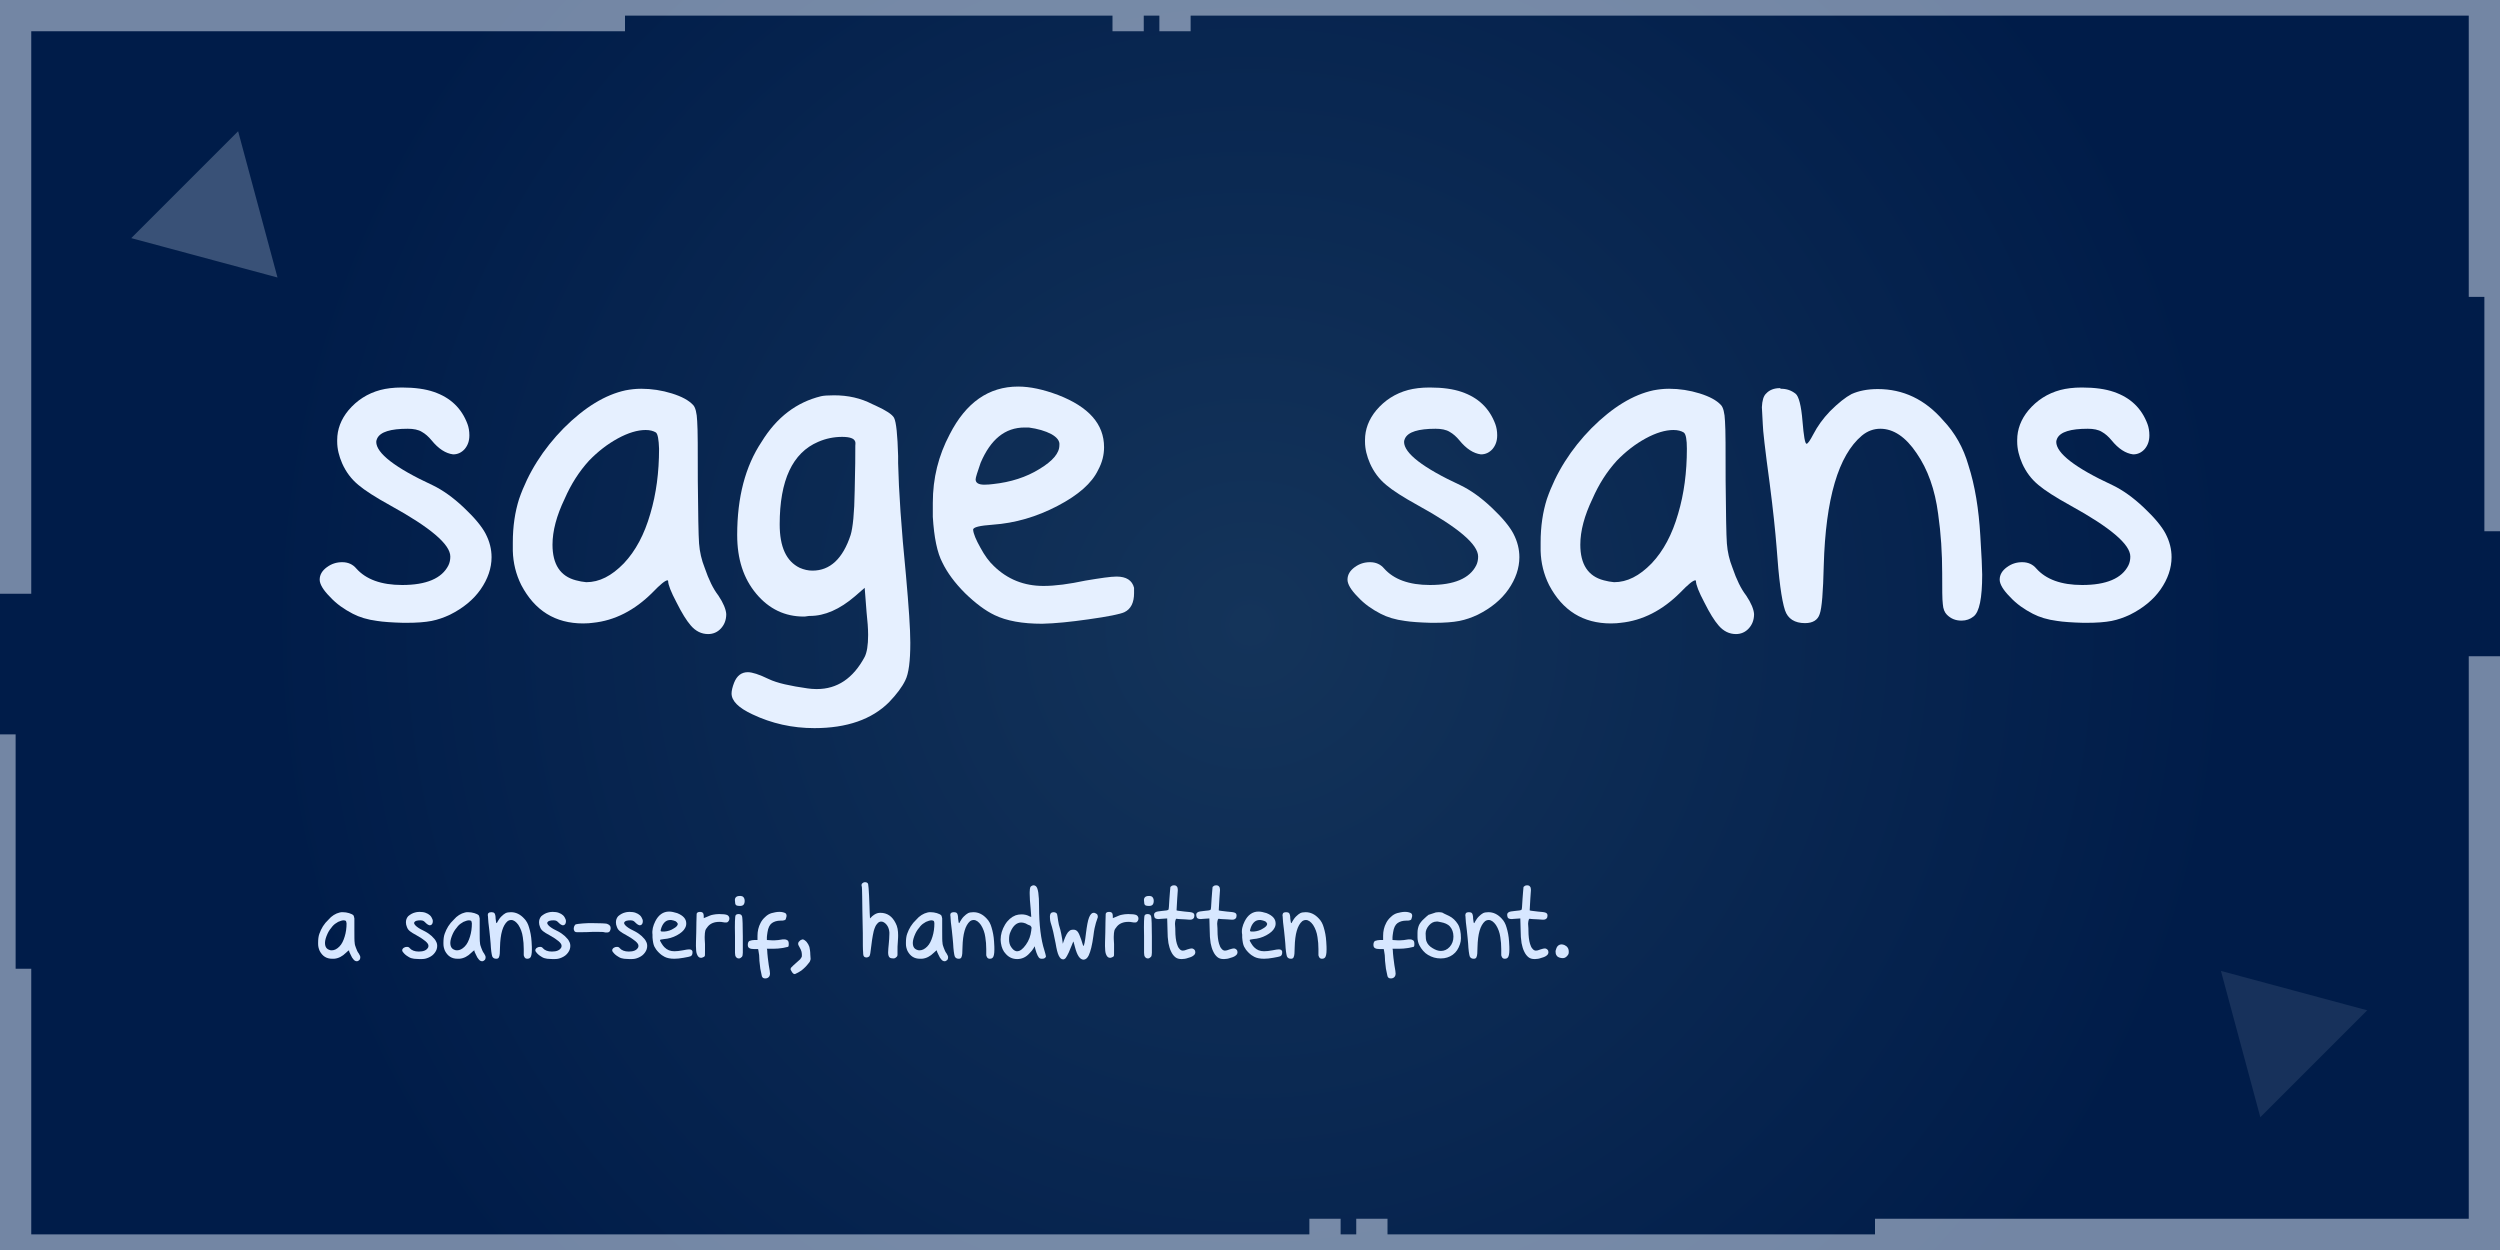 <svg xmlns="http://www.w3.org/2000/svg" id="Layer_1" x="0" y="0" version="1.1" viewBox="0 0 800 400" xml:space="preserve">
  <rect x="0" y="0" width="800" height="400" fill="#808080" stroke="none"/>
  <style>
    .st1{enable-background:new}.st2{fill:#e6f0ff}.st3{fill:#d7e7ff}.st4{opacity:.5;fill:#e6f0ff;enable-background:new}
  </style>
  <radialGradient id="SVGID_1_" cx="400" cy="202" r="316.228" gradientTransform="matrix(1 0 0 -1 0 402)" gradientUnits="userSpaceOnUse">
    <stop offset="0" stop-color="#14345a"/>
    <stop offset="1" stop-color="#001c49"/>
  </radialGradient>
  <path fill="url(#SVGID_1_)" d="M0 0h800v400H0z"/>
  <g class="st1">
    <path d="M121.7 124.8c1.9-.5 4.2-.8 6.9-.8 4.2 0 7.6.5 10.2 1.4 5.3 1.8 8.9 5.2 10.8 10.3.4 1.1.6 2.3.6 3.6 0 1.8-.5 3.2-1.5 4.4-1 1.1-2.2 1.7-3.7 1.7-2.4-.3-4.7-1.8-6.9-4.5-.9-1.1-2-2.1-3.1-2.7-1.1-.7-2.7-1-4.5-1-5.5 0-8.8 1-9.8 3.1-.2.4-.3.8-.3 1.1 0 3.6 6 8.3 18.1 13.9 3.1 1.5 6.4 3.8 9.9 7.1s5.8 6.1 7 8.4c1.3 2.5 1.9 5 1.9 7.5 0 3.5-1.2 7-3.5 10.3-2.3 3.3-5.6 6-9.8 8.1-1.9.9-3.9 1.6-5.9 2-2.1.4-4.7.6-8 .6H129c-3.6-.1-6.4-.3-8.3-.6-3.1-.4-5.7-1.2-7.8-2.3-2.7-1.4-5.2-3.1-7.3-5.4-2.2-2.2-3.3-4.1-3.3-5.5 0-1.6.8-2.9 2.3-4 1.5-1.1 3.1-1.6 4.9-1.6 1.9 0 3.4.7 4.5 2 3.1 3.5 8 5.3 14.7 5.3 7.7 0 12.7-2.1 14.8-6.3.4-.8.6-1.8.6-2.8 0-3.9-6.4-9.3-19.1-16.3-4.9-2.7-8.3-4.9-10.3-6.6-2.3-1.9-4-4.2-5.2-6.9-1-2.3-1.6-4.6-1.6-7v-.5c0-3.4 1.2-6.6 3.6-9.5 2.7-3.2 6.1-5.4 10.2-6.5z" class="st2"/>
  </g>
  <g class="st1">
    <path d="M200.2 124.9c1.6-.3 3.2-.5 5-.5 3.3 0 6.6.5 9.8 1.5 3.2 1 5.4 2.2 6.8 3.7.7.7 1.2 2.5 1.3 5.2.2 2.8.2 9.1.2 19.1.1 10.6.2 17.3.4 20 .2 2.7.8 5.3 1.8 7.8 1.3 3.8 2.7 6.7 4.4 8.9 1.6 2.4 2.4 4.4 2.5 5.9 0 1.9-.6 3.4-1.7 4.6-1.1 1.2-2.5 1.8-4.1 1.8-2.1 0-4-.9-5.6-2.8-1.3-1.5-2.8-3.9-4.5-7.3-1.8-3.4-2.7-5.7-2.7-6.9 0-.1-.1-.2-.2-.2-.7 0-2.3 1.3-4.8 3.9-5.7 5.7-12.1 9-19.1 9.7-.7.1-1.8.2-3.1.2-8.9 0-15.5-4.1-19.8-12.3-1.7-3.4-2.6-7.1-2.7-10.9v-2.7c0-5.2.7-9.8 2-13.9 2.9-8.4 7.7-16 14.3-22.7 6.7-6.7 13.3-10.7 19.8-12.1zm9.7 13.5c-.8-.5-1.9-.8-3.3-.8-2.6 0-5.6.9-8.9 2.7-3.3 1.8-6.4 4.2-9.2 7.1-3.2 3.5-5.8 7.6-7.8 12.2-2.6 5.4-3.9 10.3-3.9 14.7 0 6.3 2.5 10.1 7.5 11.4 1.1.3 2.2.5 3.3.6 4.2 0 8.1-2 12-6 3.8-4 6.6-9.3 8.5-15.9 1.9-6.4 2.8-13.3 2.8-20.8-.1-2.9-.4-4.7-1-5.2z" class="st2"/>
  </g>
  <g class="st1">
    <path d="M262.7 126.8c.8-.2 2.2-.3 4.2-.3 4.5 0 8.5.9 12.2 2.8.2.1.6.3 1.1.5 3.3 1.5 5.3 2.8 5.9 3.9.7 1.4 1.1 5.4 1.3 12.2v2.3c.2 8.8 1 20.7 2.5 35.8.9 10.1 1.4 17.3 1.4 21.7 0 5.8-.5 9.8-1.6 12-1 2.1-2.8 4.5-5.2 7-5.5 5.5-13.5 8.3-23.9 8.3-7.1 0-13.7-1.5-19.8-4.4-4.5-2.1-6.7-4.3-6.7-6.7 0-.9.3-2.1.8-3.4.9-2.3 2.4-3.4 4.4-3.4 1.4 0 3.6.7 6.7 2.2 2.7 1.3 6.9 2.2 12.5 3 .8.1 1.7.2 2.7.2h.2c6.5 0 11.6-3.4 15.3-10.3.7-1.4 1.1-3.7 1.1-7 0-2.1-.2-4.5-.5-7.3l-.6-7.8-3.1 2.7c-4.9 4.2-9.7 6.3-14.4 6.3-.2 0-.5 0-1 .1s-.8.1-1 .1c-6 0-11.1-2.4-15.2-7.3s-6.1-11.1-6.1-18.8c0-12.1 2.6-22 7.8-29.8 4.9-8 11.3-12.7 19-14.6zm10.9 14.4c-.3-.9-1.7-1.4-4.1-1.4-2.6 0-5.2.5-7.7 1.6-8.2 3.5-12.3 12.3-12.3 26.4 0 7.2 2.1 11.8 6.4 13.9 1.4.6 2.7.9 4.1.9 5.6 0 9.7-3.8 12.2-11.4.7-2.3 1.2-7 1.3-14.1.2-7.1.2-12 .2-14.5.1-.9 0-1.3-.1-1.4z" class="st2"/>
  </g>
  <g class="st1">
    <path d="M303.9 139c5.2-10.2 12.5-15.3 21.9-15.3 3.8 0 8 .9 12.8 2.7 9.8 3.8 14.7 9.3 14.7 16.7 0 2.5-.6 4.9-1.9 7.3-2 4.2-6.3 8-13 11.5s-13.6 5.5-20.7 6c-4.2.3-6.3.8-6.3 1.6.1 1.3.9 3.2 2.3 5.7 1.4 2.6 2.8 4.5 4.3 5.9 4.4 4.3 9.7 6.4 15.9 6.4 3.8 0 8.2-.6 13.4-1.7 4.8-.8 8.1-1.3 10-1.3 3.1 0 5 1.2 5.6 3.6v1.7c0 3-1 5.1-3.1 6.1-1.3.6-5.1 1.4-11.6 2.3-5.6.8-10.5 1.3-14.7 1.4-6.3 0-11.4-.9-15.3-2.8-2.9-1.4-6-3.7-9.4-7-3.3-3.3-5.7-6.6-7.2-9.7-1.7-3.2-2.7-8.1-3.1-14.7v-2.3-2.2c0-7.9 1.8-15.1 5.4-21.9zm32.5-.1c-1.9-1-4.3-1.7-7.2-2.1h-1.3c-6.3 0-10.9 3.8-14.1 11.3-1 2.9-1.6 4.7-1.6 5.3 0 1.1.9 1.7 2.8 1.7 1 0 2-.1 2.8-.2 5.6-.6 10.6-2.2 14.8-4.8 4.3-2.6 6.4-5.1 6.4-7.6.2-1.4-.8-2.6-2.6-3.6z" class="st2"/>
  </g>
  <g class="st1">
    <path d="M450.6 124.8c1.9-.5 4.2-.8 6.9-.8 4.2 0 7.6.5 10.2 1.4 5.3 1.8 8.9 5.2 10.8 10.3.4 1.1.6 2.3.6 3.6 0 1.8-.5 3.2-1.5 4.4-1 1.1-2.2 1.7-3.7 1.7-2.4-.3-4.7-1.8-6.9-4.5-.9-1.1-2-2.1-3.1-2.7-1.1-.7-2.7-1-4.5-1-5.5 0-8.8 1-9.8 3.1-.2.4-.3.8-.3 1.1 0 3.6 6 8.3 18.1 13.9 3.1 1.5 6.4 3.8 9.9 7.1s5.8 6.1 7 8.4c1.3 2.5 1.9 5 1.9 7.5 0 3.5-1.2 7-3.5 10.3-2.3 3.3-5.6 6-9.8 8.1-1.9.9-3.9 1.6-5.9 2-2.1.4-4.7.6-8 .6h-1.1c-3.6-.1-6.4-.3-8.3-.6-3.1-.4-5.7-1.2-7.8-2.3-2.7-1.4-5.2-3.1-7.3-5.4-2.2-2.2-3.3-4.1-3.3-5.5 0-1.6.8-2.9 2.3-4 1.5-1.1 3.1-1.6 4.9-1.6 1.9 0 3.4.7 4.5 2 3.1 3.5 8 5.3 14.7 5.3 7.7 0 12.7-2.1 14.8-6.3.4-.8.6-1.8.6-2.8 0-3.9-6.4-9.3-19.1-16.3-4.9-2.7-8.3-4.9-10.3-6.6-2.3-1.9-4-4.2-5.2-6.9-1-2.3-1.6-4.6-1.6-7v-.5c0-3.4 1.2-6.6 3.6-9.5 2.7-3.2 6.1-5.4 10.2-6.5z" class="st2"/>
  </g>
  <g class="st1">
    <path d="M529.1 124.9c1.6-.3 3.2-.5 5-.5 3.3 0 6.6.5 9.8 1.5 3.2 1 5.4 2.2 6.8 3.7.7.7 1.2 2.5 1.3 5.2.2 2.8.2 9.1.2 19.1.1 10.6.2 17.3.4 20 .2 2.7.8 5.3 1.8 7.8 1.3 3.8 2.7 6.7 4.4 8.9 1.6 2.4 2.4 4.4 2.5 5.9 0 1.9-.6 3.4-1.7 4.6-1.1 1.2-2.5 1.8-4.1 1.8-2.1 0-4-.9-5.6-2.8-1.3-1.5-2.8-3.9-4.5-7.3-1.8-3.4-2.7-5.7-2.7-6.9 0-.1-.1-.2-.2-.2-.7 0-2.3 1.3-4.8 3.9-5.7 5.7-12.1 9-19.1 9.7-.7.1-1.8.2-3.1.2-8.9 0-15.5-4.1-19.8-12.3-1.7-3.4-2.6-7.1-2.7-10.9v-2.7c0-5.2.7-9.8 2-13.9 2.9-8.4 7.7-16 14.3-22.7 6.7-6.7 13.3-10.7 19.8-12.1zm9.7 13.5c-.8-.5-1.9-.8-3.3-.8-2.6 0-5.6.9-8.9 2.7-3.3 1.8-6.4 4.2-9.2 7.1-3.2 3.5-5.8 7.6-7.8 12.2-2.6 5.4-3.9 10.3-3.9 14.7 0 6.3 2.5 10.1 7.5 11.4 1.1.3 2.2.5 3.3.6 4.2 0 8.1-2 12-6 3.8-4 6.6-9.3 8.5-15.9 1.9-6.4 2.8-13.3 2.8-20.8 0-2.9-.3-4.7-1-5.2z" class="st2"/>
  </g>
  <g class="st1">
    <path d="M565.2 125.9c1-1.1 2.5-1.7 4.4-1.7.1.1.2.2.3.2 1.8 0 3.3.5 4.7 1.6 1 .8 1.8 3.8 2.2 8.8.4 4.8.8 7.2 1.3 7.2.4 0 1.1-1 2.2-3.1 1.3-2.5 3-4.9 5.3-7.3 2.7-2.7 5-4.5 6.9-5.5 2.2-1 5-1.6 8.4-1.6 8.1 0 15.1 3.3 20.9 10 3.8 4 6.5 8.8 8.1 14.4 2.1 6.5 3.3 14 3.8 22.5.4 6.5.6 10.6.6 12.5 0 7.5-.9 12-2.8 13.4-1 .8-2.3 1.3-3.8 1.3-1.9 0-3.4-.6-4.7-1.9-.7-.7-1.2-1.8-1.3-3.4-.2-1.5-.2-4.8-.2-9.8 0-6.5-.4-12.8-1.3-19.1-1-7.7-3.3-14.2-6.9-19.4-3.5-5.2-7.4-7.8-11.6-7.8-2.1 0-4.1.7-5.9 2.2-7.5 6.3-11.6 20.1-12.2 41.6-.2 8.4-.6 13.6-1.3 15.5-.6 1.9-2.2 2.9-4.7 2.9-3.3 0-5.5-1.4-6.4-4.1-1.1-3.3-2-10.1-2.7-20.3-.4-5-1.1-11.8-2.2-20.3-1.5-11-2.2-17.3-2.2-18.8-.2-3.3-.3-5.2-.3-5.6.1-2.1.5-3.6 1.4-4.4z" class="st2"/>
  </g>
  <g class="st1">
    <path d="M659.3 124.8c1.9-.5 4.2-.8 6.9-.8 4.2 0 7.6.5 10.2 1.4 5.3 1.8 8.9 5.2 10.8 10.3.4 1.1.6 2.3.6 3.6 0 1.8-.5 3.2-1.5 4.4-1 1.1-2.2 1.7-3.7 1.7-2.4-.3-4.7-1.8-6.9-4.5-.9-1.1-2-2.1-3.1-2.7-1.1-.7-2.7-1-4.5-1-5.5 0-8.8 1-9.8 3.1-.2.4-.3.8-.3 1.1 0 3.6 6 8.3 18.1 13.9 3.1 1.5 6.4 3.8 9.9 7.1s5.8 6.1 7 8.4c1.3 2.5 1.9 5 1.9 7.5 0 3.5-1.2 7-3.5 10.3-2.3 3.3-5.6 6-9.8 8.1-1.9.9-3.9 1.6-5.9 2-2.1.4-4.7.6-8 .6h-1.1c-3.6-.1-6.4-.3-8.3-.6-3.1-.4-5.7-1.2-7.8-2.3-2.7-1.4-5.2-3.1-7.3-5.4-2.2-2.2-3.3-4.1-3.3-5.5 0-1.6.8-2.9 2.3-4 1.5-1.1 3.1-1.6 4.9-1.6 1.9 0 3.4.7 4.5 2 3.1 3.5 8 5.3 14.7 5.3 7.7 0 12.7-2.1 14.8-6.3.4-.8.6-1.8.6-2.8 0-3.9-6.4-9.3-19.1-16.3-4.9-2.7-8.3-4.9-10.3-6.6-2.3-1.9-4-4.2-5.2-6.9-1-2.3-1.6-4.6-1.6-7v-.5c0-3.4 1.2-6.6 3.6-9.5 2.7-3.2 6.1-5.4 10.2-6.5z" class="st2"/>
  </g>
  <g class="st1">
    <path d="M108.7 292c.3-.1.6-.1 1-.1.7 0 1.3.1 2 .3.6.2 1.1.4 1.4.7.1.1.2.5.3 1v3.8c0 2.1 0 3.5.1 4 0 .5.2 1.1.4 1.6.3.8.5 1.3.9 1.8.3.5.5.9.5 1.2 0 .4-.1.7-.3.9-.2.2-.5.4-.8.4-.4 0-.8-.2-1.1-.6-.3-.3-.6-.8-.9-1.5-.4-.7-.5-1.1-.5-1.4-.1 0-.5.3-1 .8-1.1 1.1-2.4 1.8-3.8 1.9h-.6c-1.8 0-3.1-.8-4-2.5-.3-.7-.5-1.4-.5-2.2v-.5c0-1 .1-2 .4-2.8.6-1.7 1.5-3.2 2.9-4.5 1-1.2 2.3-2 3.6-2.3zm2 2.7c-.2-.1-.4-.2-.7-.2-.5 0-1.1.2-1.8.5-.7.4-1.3.8-1.8 1.4-.6.7-1.2 1.5-1.6 2.4-.5 1.1-.8 2.1-.8 2.9 0 1.3.5 2 1.5 2.3.2.1.4.1.7.1.8 0 1.6-.4 2.4-1.2.8-.8 1.3-1.9 1.7-3.2.4-1.3.6-2.7.6-4.2-.1-.4-.1-.7-.2-.8z" class="st3"/>
  </g>
  <g class="st1">
    <path d="M132.8 292c.4-.1.8-.2 1.4-.2.8 0 1.5.1 2 .3 1.1.4 1.8 1 2.2 2.1.1.2.1.5.1.7 0 .4-.1.6-.3.9-.2.2-.4.3-.7.3-.5-.1-.9-.4-1.4-.9-.2-.2-.4-.4-.6-.5-.2-.1-.5-.2-.9-.2-1.1 0-1.8.2-2 .6 0 .1-.1.2-.1.2 0 .7 1.2 1.7 3.6 2.8.6.3 1.3.8 2 1.4.7.7 1.2 1.2 1.4 1.7.3.5.4 1 .4 1.5 0 .7-.2 1.4-.7 2.1-.5.7-1.1 1.2-2 1.6-.4.2-.8.3-1.2.4-.4.1-.9.1-1.6.1h-.2c-.7 0-1.3-.1-1.7-.1-.6-.1-1.1-.2-1.6-.5s-1-.6-1.5-1.1c-.4-.4-.7-.8-.7-1.1 0-.3.2-.6.5-.8.3-.2.6-.3 1-.3s.7.1.9.4c.6.7 1.6 1.1 2.9 1.1 1.5 0 2.5-.4 3-1.3.1-.2.1-.4.1-.6 0-.8-1.3-1.9-3.8-3.3-1-.5-1.7-1-2.1-1.3-.5-.4-.8-.8-1-1.4-.2-.5-.3-.9-.3-1.4v-.1c0-.7.2-1.3.7-1.9.7-.6 1.4-1 2.2-1.2z" class="st3"/>
  </g>
  <g class="st1">
    <path d="M148.8 292c.3-.1.6-.1 1-.1.7 0 1.3.1 2 .3.6.2 1.1.4 1.4.7.1.1.2.5.3 1v3.8c0 2.1 0 3.5.1 4 0 .5.2 1.1.4 1.6.3.8.5 1.3.9 1.8.3.5.5.9.5 1.2 0 .4-.1.7-.3.9-.2.2-.5.4-.8.4-.4 0-.8-.2-1.1-.6-.3-.3-.6-.8-.9-1.5-.4-.7-.5-1.1-.5-1.4-.1 0-.5.3-1 .8-1.1 1.1-2.4 1.8-3.8 1.9h-.6c-1.8 0-3.1-.8-4-2.5-.3-.7-.5-1.4-.5-2.2v-.5c0-1 .1-2 .4-2.8.6-1.7 1.5-3.2 2.9-4.5 1-1.2 2.3-2 3.6-2.3zm2 2.7c-.2-.1-.4-.2-.7-.2-.5 0-1.1.2-1.8.5-.7.4-1.3.8-1.8 1.4-.6.7-1.2 1.5-1.6 2.4-.5 1.1-.8 2.1-.8 2.9 0 1.3.5 2 1.5 2.3.2.1.4.1.7.1.8 0 1.6-.4 2.4-1.2.8-.8 1.3-1.9 1.7-3.2.4-1.3.6-2.7.6-4.2-.1-.4-.1-.7-.2-.8z" class="st3"/>
  </g>
  <g class="st1">
    <path d="M156.3 292.2c.2-.2.5-.3.9-.3h.1c.4 0 .7.1.9.3.2.2.4.8.4 1.8.1 1 .2 1.4.3 1.4.1 0 .2-.2.4-.6.3-.5.6-1 1.1-1.5.5-.5 1-.9 1.4-1.1.4-.2 1-.3 1.7-.3 1.6 0 3 .7 4.2 2 .8.8 1.3 1.8 1.6 2.9.4 1.3.7 2.8.8 4.5.1 1.3.1 2.1.1 2.5 0 1.5-.2 2.4-.6 2.7-.2.2-.5.3-.8.3-.4 0-.7-.1-.9-.4-.1-.1-.2-.4-.3-.7v-2c0-1.3-.1-2.6-.3-3.8-.2-1.5-.7-2.8-1.4-3.9-.7-1-1.5-1.6-2.3-1.6-.4 0-.8.1-1.2.4-1.5 1.3-2.3 4-2.4 8.3 0 1.7-.1 2.7-.3 3.1-.1.4-.4.6-.9.6-.7 0-1.1-.3-1.3-.8-.2-.7-.4-2-.5-4.1-.1-1-.2-2.4-.4-4.1-.3-2.2-.4-3.5-.4-3.8 0-.7-.1-1-.1-1.1 0-.3 0-.5.2-.7z" class="st3"/>
  </g>
  <g class="st1">
    <path d="M175.4 292c.4-.1.8-.2 1.4-.2.8 0 1.5.1 2 .3 1.1.4 1.8 1 2.2 2.1.1.2.1.5.1.7 0 .4-.1.6-.3.9-.2.2-.4.3-.7.3-.5-.1-.9-.4-1.4-.9-.2-.2-.4-.4-.6-.5-.2-.1-.5-.2-.9-.2-1.1 0-1.8.2-2 .6 0 .1-.1.2-.1.2 0 .7 1.2 1.7 3.6 2.8.6.3 1.3.8 2 1.4.7.7 1.2 1.2 1.4 1.7.3.5.4 1 .4 1.5 0 .7-.2 1.4-.7 2.1-.5.7-1.1 1.2-2 1.6-.4.2-.8.3-1.2.4-.4.1-.9.1-1.6.1h-.2c-.7 0-1.3-.1-1.7-.1-.6-.1-1.1-.2-1.6-.5s-1-.6-1.5-1.1c-.4-.4-.7-.8-.7-1.1 0-.3.2-.6.5-.8.3-.2.6-.3 1-.3s.7.1.9.4c.6.7 1.6 1.1 2.9 1.1 1.5 0 2.5-.4 3-1.3.1-.2.1-.4.1-.6 0-.8-1.3-1.9-3.8-3.3-1-.5-1.7-1-2.1-1.3-.5-.4-.8-.8-1-1.4-.2-.5-.3-.9-.3-1.4v-.1c0-.7.2-1.3.7-1.9.7-.6 1.4-1 2.2-1.2z" class="st3"/>
  </g>
  <g class="st1">
    <path d="M183.7 297.7c-.1-.2-.1-.4-.1-.6 0-.3.1-.6.2-.8.1-.2.3-.4.4-.5.3-.1 1.1-.2 2.3-.3 1.1-.1 2.1-.1 3-.1 2.7 0 4.2.1 4.7.2.8.3 1.2.7 1.2 1.3 0 .3 0 .5-.1.7-.1.5-.5.8-1 .8s-.8 0-1-.1c-.3-.1-1.1-.1-2.5-.1h-1.2c-1.4.1-2.7.1-4 .1h-.7c-.5 0-.7 0-.8-.1-.2-.1-.3-.2-.4-.5z" class="st3"/>
  </g>
  <g class="st1">
    <path d="M200 292c.4-.1.8-.2 1.4-.2.8 0 1.5.1 2 .3 1.1.4 1.8 1 2.2 2.1.1.2.1.5.1.7 0 .4-.1.6-.3.9-.2.2-.4.3-.7.3-.5-.1-.9-.4-1.4-.9-.2-.2-.4-.4-.6-.5-.2-.1-.5-.2-.9-.2-1.1 0-1.8.2-2 .6 0 .1-.1.2-.1.2 0 .7 1.2 1.7 3.6 2.8.6.3 1.3.8 2 1.4.7.7 1.2 1.2 1.4 1.7.3.5.4 1 .4 1.5 0 .7-.2 1.4-.7 2.1-.5.7-1.1 1.2-2 1.6-.4.2-.8.3-1.2.4-.4.1-.9.1-1.6.1h-.2c-.7 0-1.3-.1-1.7-.1-.6-.1-1.1-.2-1.6-.5s-1-.6-1.5-1.1c-.4-.4-.7-.8-.7-1.1 0-.3.2-.6.5-.8.3-.2.6-.3 1-.3s.7.1.9.4c.6.7 1.6 1.1 2.9 1.1 1.5 0 2.5-.4 3-1.3.1-.2.1-.4.1-.6 0-.8-1.3-1.9-3.8-3.3-1-.5-1.7-1-2.1-1.3-.5-.4-.8-.8-1-1.4-.2-.5-.3-.9-.3-1.4v-.1c0-.7.2-1.3.7-1.9.7-.6 1.4-1 2.2-1.2z" class="st3"/>
  </g>
  <g class="st1">
    <path d="M209.7 294.8c1-2 2.5-3.1 4.4-3.1.8 0 1.6.2 2.6.5 2 .8 2.9 1.9 2.9 3.3 0 .5-.1 1-.4 1.5-.4.8-1.3 1.6-2.6 2.3-1.3.7-2.7 1.1-4.1 1.2-.8.1-1.3.2-1.3.3 0 .3.2.6.5 1.1.3.5.6.9.9 1.2.9.9 1.9 1.3 3.2 1.3.8 0 1.6-.1 2.7-.3 1-.2 1.6-.3 2-.3.6 0 1 .2 1.1.7v.3c0 .6-.2 1-.6 1.2-.3.1-1 .3-2.3.5-1.1.2-2.1.3-2.9.3-1.3 0-2.3-.2-3.1-.6-.6-.3-1.2-.7-1.9-1.4s-1.1-1.3-1.4-1.9c-.3-.6-.5-1.6-.6-2.9v-.5-.4c-.2-1.5.2-2.9.9-4.3zm6.5 0c-.4-.2-.9-.3-1.4-.4h-.3c-1.3 0-2.2.8-2.8 2.3-.2.6-.3.9-.3 1.1 0 .2.2.3.6.3h.6c1.1-.1 2.1-.4 3-1 .9-.5 1.3-1 1.3-1.5-.2-.4-.4-.6-.7-.8z" class="st3"/>
  </g>
  <g class="st1">
    <path d="M223.1 292.1c.2-.2.5-.3.9-.3s.7.1.9.3c.2.2.3.6.3 1v.7l1-.4c.7-.3 1.3-.6 2-.7.5-.1 1.1-.2 1.9-.2 1.3 0 2.1.1 2.6.3.4.2.7.6.7 1.1 0 .5-.2.9-.6 1.2-.2.1-.4.1-.6.1-.1 0-.4 0-.9-.1-.3-.1-.7-.1-1.2-.1-1.5 0-2.8.5-3.6 1.5-.4.5-.7.9-.8 1.3-.1.4-.2 1.1-.2 2 0 .3 0 1 .1 2.3v2.1c0 1.1 0 1.7-.1 1.8-.2.2-.4.3-.7.4-.2.1-.4.1-.5.1-.6 0-1-.4-1.3-1.2-.2-.5-.3-1.4-.3-2.6 0-.2 0-1.6.1-4.3 0-2.7.1-4.4.1-5.1 0-.6 0-1.1.2-1.2z" class="st3"/>
  </g>
  <g class="st1">
    <path d="M235.5 287.1c.3-.3.7-.4 1.4-.4.3 0 .6.1.8.2.4.3.6.8.6 1.4s-.2 1.2-.6 1.4c-.2.1-.4.2-.8.2-.8 0-1.2-.1-1.4-.3-.2-.2-.3-.6-.3-1.2-.1-.6 0-1 .3-1.3zm-.1 5.8c.2-.3.5-.4 1-.4.6 0 1 .3 1.1.9.1.6.2 2.7.2 6.2v5.3c0 .6-.1 1.1-.3 1.3-.3.3-.6.5-.9.5h-.1c-.4 0-.7-.2-.9-.5-.2-.2-.3-.7-.3-1.3v-5.4c-.1-4.1 0-6.3.2-6.6z" class="st3"/>
  </g>
  <g class="st1">
    <path d="M243.3 310l-.3-2.6v-.3c0-1-.1-1.9-.3-2.9-.1-.4-.1-.5-.1-.5H241.4h-.1c-.7 0-1.2-.1-1.5-.3-.4-.2-.5-.6-.5-1.1 0-.6.2-1 .5-1.2.6-.2 1.1-.3 1.6-.3h1v-1.4c0-1.4.3-2.8 1-4.1.3-.6.8-1.3 1.5-1.9.6-.6 1.3-1 2-1.2.8-.2 1.6-.4 2.4-.4h.2c.8 0 1.4.2 1.8.4.3.2.4.5.4.9 0 .2-.1.5-.2.8 0 .3-.2.5-.6.6-.2.1-.6.1-1.1.1-1.2 0-2.1.3-2.8.8-.7.5-1.2 1.5-1.4 2.9-.1.7-.2 1.3-.2 1.6v.9l1.6.1h.9c.6 0 1.5-.1 2.6-.3h.6c.3 0 .6.1.9.3.3.2.4.6.4 1.2s-.1.9-.3.9c-1.2.3-1.9.4-2 .4-.7.1-1.5.2-2.6.2h-2.1l.1.4c0 .7.1 1.5.2 2.5.1.8.2 1.6.3 2.3.3 1.5.4 2.5.4 2.8 0 .3-.1.6-.2.8-.3.5-.8.7-1.3.7-.6 0-.9-.2-1.1-.7l-.5-2.4z" class="st3"/>
  </g>
  <g class="st1">
    <path d="M255.8 301.2c.3-.4.7-.5 1-.6.4 0 .8.3 1.3.8.4.5.7 1 .9 1.6.1.5.3 1.4.3 2.5l.1 1.4-.1.4-.2.5-.4.5c-.6.8-1.4 1.6-2.3 2.3-.6.4-1.3.8-2 1.1h-.1c-.3 0-.6-.2-.9-.7-.2-.3-.3-.5-.4-.7v-.3l.1-.3.8-.8c.3-.3 1-.9 1.9-1.7.2-.1.4-.4.5-.6.1-.2.2-.3.2-.3.1-.1.1-.3.1-.7 0-.1 0-.5-.1-1-.1-.4-.3-.9-.6-1.4-.3-.5-.5-.9-.5-1.2 0-.2.1-.6.4-.8z" class="st3"/>
  </g>
  <g class="st1">
    <path d="M275.9 282.7c.2-.2.5-.4.9-.4.5 0 .9.2 1 .6.1.4.2 1.7.3 3.7.1 2.8.2 4.6.2 5.5l.1 1.8.7-.7c.8-.7 1.6-1.1 2.5-1.1h.1c2.2 0 3.8 1.1 4.9 3.3.6 1.1.8 2.4.8 3.9 0 .2 0 .9-.1 2.2-.1.9-.1 1.8-.1 2.6v1.4c0 .3-.1.6-.4.8-.3.3-.6.4-.9.4-.6 0-1-.1-1.2-.3-.3-.2-.5-.8-.5-1.6s.1-1.6.2-2.7.2-2.2.2-3.2v-.6c-.1-1-.4-1.8-.9-2.4-.5-.6-1.1-1-1.7-1-.5 0-.9.2-1.3.7-.5.5-.8 1.3-1.1 2.3-.4 1.7-.7 3.8-1 6.4-.1 1-.3 1.7-.5 1.8-.3.2-.6.3-.8.3-.3 0-.6-.1-.8-.3-.2-.2-.3-.6-.3-1.4-.1-.8-.1-2.8-.1-6.1-.1-5.4-.2-9.2-.2-11.6 0-2-.1-3-.1-3.2-.2-.4-.1-1 .1-1.1z" class="st3"/>
  </g>
  <g class="st1">
    <path d="M296.8 292c.3-.1.6-.1 1-.1.7 0 1.3.1 2 .3.6.2 1.1.4 1.4.7.1.1.2.5.3 1v3.8c0 2.1 0 3.5.1 4 0 .5.2 1.1.4 1.6.3.8.5 1.3.9 1.8.3.5.5.9.5 1.2 0 .4-.1.7-.3.9-.2.2-.5.4-.8.4-.4 0-.8-.2-1.1-.6-.3-.3-.6-.8-.9-1.5-.4-.7-.5-1.1-.5-1.4-.1 0-.5.3-1 .8-1.1 1.1-2.4 1.8-3.8 1.9h-.6c-1.8 0-3.1-.8-4-2.5-.3-.7-.5-1.4-.5-2.2v-.5c0-1 .1-2 .4-2.8.6-1.7 1.5-3.2 2.9-4.5 1-1.2 2.3-2 3.6-2.3zm2 2.7c-.2-.1-.4-.2-.7-.2-.5 0-1.1.2-1.8.5-.7.4-1.3.8-1.8 1.4-.6.7-1.2 1.5-1.6 2.4-.5 1.1-.8 2.1-.8 2.9 0 1.3.5 2 1.5 2.3.2.1.4.1.7.1.8 0 1.6-.4 2.4-1.2.8-.8 1.3-1.9 1.7-3.2.4-1.3.6-2.7.6-4.2 0-.4-.1-.7-.2-.8z" class="st3"/>
  </g>
  <g class="st1">
    <path d="M304.3 292.2c.2-.2.5-.3.9-.3h.1c.4 0 .7.1.9.3.2.2.4.8.4 1.8.1 1 .2 1.4.3 1.4.1 0 .2-.2.4-.6.3-.5.6-1 1.1-1.5.5-.5 1-.9 1.4-1.1.4-.2 1-.3 1.7-.3 1.6 0 3 .7 4.2 2 .8.8 1.3 1.8 1.6 2.9.4 1.3.7 2.8.8 4.5.1 1.3.1 2.1.1 2.5 0 1.5-.2 2.4-.6 2.7-.2.2-.5.3-.8.3-.4 0-.7-.1-.9-.4-.1-.1-.2-.4-.3-.7v-2c0-1.3-.1-2.6-.3-3.8-.2-1.5-.7-2.8-1.4-3.9-.7-1-1.5-1.6-2.3-1.6-.4 0-.8.1-1.2.4-1.5 1.3-2.3 4-2.4 8.3 0 1.7-.1 2.7-.3 3.1-.1.4-.4.6-.9.6-.7 0-1.1-.3-1.3-.8-.2-.7-.4-2-.5-4.1-.1-1-.2-2.4-.4-4.1-.3-2.2-.4-3.5-.4-3.8 0-.7-.1-1-.1-1.1 0-.3 0-.5.2-.7z" class="st3"/>
  </g>
  <g class="st1">
    <path d="M330.3 283.4c.2-.1.4-.1.5-.1.2 0 .5.1.7.3.7.6 1 2.8 1 6.5 0 5.9.6 10.6 1.7 14 .3.9.4 1.5.5 1.9 0 .1 0 .2-.1.3-.2.3-.5.5-1.1.5-.3 0-.5 0-.7-.1-.5-.2-1-1.2-1.5-3l-.2-.9-.4.7c-.3.5-.7 1-1.3 1.6-1.1 1.2-2.4 1.8-3.9 1.8-1.4 0-2.6-.5-3.6-1.6-.9-.9-1.4-2.1-1.6-3.5 0-.2-.1-.6-.1-1.1 0-1.7.5-3.3 1.4-4.8.9-1.5 2.1-2.5 3.4-3 .6-.2 1.2-.3 1.9-.3.9 0 1.7.2 2.3.5.5.3.8.3.8.3 0-.1-.1-1-.2-2.7-.2-2-.3-3.5-.3-4.7v-.5c0-.8.1-1.3.2-1.6.1-.2.3-.4.6-.5zm-2.1 12.1c-.5-.2-1-.3-1.4-.3-1.4 0-2.6 1-3.4 2.9-.4.8-.5 1.6-.5 2.5 0 1 .2 1.8.7 2.5s1 1.2 1.7 1.3h.2c.9 0 1.8-.7 2.8-2.1s1.5-2.9 1.7-4.5c0-.5.1-.7.1-.8 0-.3-.1-.5-.4-.8-.6-.2-1-.4-1.5-.7z" class="st3"/>
  </g>
  <g class="st1">
    <path d="M336.3 292.2c.2-.2.5-.3.9-.3.3 0 .6.1.8.3.2.1.3.3.3.5s.2.8.3 1.9c.1.8.3 1.7.7 2.9.2.8.4 1.8.6 3l.2 1.5.3-.9c.6-1.7 1.2-2.8 1.8-3.2.3-.3.7-.4 1.3-.4.6 0 1 .2 1.4.7.3.4.7 1.3 1.1 2.5.4 1.3.6 2 .7 2 .2 0 .5-1.3.8-4 .3-2.4.6-4.1 1-5.1s.9-1.5 1.4-1.5h.3c.3.1.5.2.8.4.2.2.3.5.3.8v.2c0 .1-.2.7-.6 1.8-.3 1-.6 2.3-.8 4.1-.4 3-.9 5-1.5 6.3-.2.4-.4.7-.6.9-.2.2-.4.3-.6.4-.2 0-.3.1-.4.1-1.2 0-2.1-1.3-2.8-4-.3-1.2-.5-1.8-.5-1.8-.1 0-.2.4-.5 1.1s-.6 1.5-1 2.4-.8 1.5-1 1.8c-.3.3-.5.4-.8.4-.6 0-1-.4-1.4-1.2-.4-.8-.7-2.1-1-3.9-.5-2.7-1-4.9-1.6-6.7-.1-.4-.2-.8-.2-1.3-.1-1 .1-1.5.3-1.7z" class="st3"/>
  </g>
  <g class="st1">
    <path d="M354 292.1c.2-.2.5-.3.9-.3s.7.1.9.3c.2.2.3.6.3 1v.7l1-.4c.7-.3 1.3-.6 2-.7.5-.1 1.1-.2 1.9-.2 1.3 0 2.1.1 2.6.3.4.2.7.6.7 1.1 0 .5-.2.9-.6 1.2-.2.1-.4.1-.6.1-.1 0-.4 0-.9-.1-.3-.1-.7-.1-1.2-.1-1.5 0-2.8.5-3.6 1.5-.4.5-.7.9-.8 1.3-.1.4-.2 1.1-.2 2 0 .3 0 1 .1 2.3v2.1c0 1.1 0 1.7-.1 1.8-.2.2-.4.3-.7.4-.2.1-.4.1-.5.1-.6 0-1-.4-1.3-1.2-.2-.5-.3-1.4-.3-2.6 0-.2 0-1.6.1-4.3 0-2.7.1-4.4.1-5.1 0-.6 0-1.1.2-1.2z" class="st3"/>
  </g>
  <g class="st1">
    <path d="M366.4 287.1c.3-.3.7-.4 1.4-.4.3 0 .6.1.8.2.4.3.6.8.6 1.4s-.2 1.2-.6 1.4c-.2.1-.4.2-.8.2-.8 0-1.2-.1-1.4-.3-.2-.2-.3-.6-.3-1.2-.1-.6 0-1 .3-1.3zm-.1 5.8c.2-.3.5-.4 1-.4.6 0 1 .3 1.1.9.1.6.2 2.7.2 6.2v5.3c0 .6-.1 1.1-.3 1.3-.3.3-.6.5-.9.5h-.1c-.4 0-.7-.2-.9-.5-.2-.2-.3-.7-.3-1.3v-5.4c-.1-4.1 0-6.3.2-6.6z" class="st3"/>
  </g>
  <g class="st1">
    <path d="M374.8 283.6c.2-.2.5-.3.8-.3.5 0 .8.1 1 .4.2.2.3.6.3 1.1 0 .3-.1 1.3-.2 2.9-.1 1.9-.2 3.1-.2 3.6 0 .1.9.2 2.6.4 1.4.1 2.2.2 2.6.4.4.2.5.5.5.9s-.1.7-.3.9-.5.4-1 .4c-.1 0-.6 0-1.6-.1-1.7-.1-2.6-.1-2.7-.2h-.1c-.1 0-.2.1-.3.3-.1.4-.2.8-.2 1.2v.2c.1 1.1.1 1.8.1 2 0 1.9.2 3.3.5 4.3.2.6.4 1.2.8 1.6.3.4.7.6 1.1.6.3 0 .8-.1 1.5-.4.6-.2 1.1-.3 1.3-.3.3 0 .6.1.9.4.2.2.3.5.3.8 0 .4-.2.8-.5 1-.3.3-.9.6-1.7.8-.8.3-1.5.4-2.1.4h-.1c-.9 0-1.5-.2-2-.6-.5-.4-1-1-1.4-1.9-.4-.8-.6-1.7-.8-2.6-.2-1.2-.3-2.6-.3-4.3l-.1-3.6-1.5.1c-.5 0-.9.1-1.2.1-.8 0-1.3-.2-1.4-.7-.1-.4-.1-.6-.1-.7 0-.4.2-.6.5-.8s1-.3 2-.4c1.3-.1 1.9-.2 2.1-.4.1-.1.2-1.2.3-3.3.1-2 .3-3.3.3-3.7s.1-.3.3-.5z" class="st3"/>
  </g>
  <g class="st1">
    <path d="M388.3 283.6c.2-.2.5-.3.8-.3.5 0 .8.1 1 .4.2.2.3.6.3 1.1 0 .3-.1 1.3-.2 2.9-.1 1.9-.2 3.1-.2 3.6 0 .1.9.2 2.6.4 1.4.1 2.2.2 2.6.4.4.2.5.5.5.9s-.1.7-.3.9-.5.4-1 .4c-.1 0-.6 0-1.6-.1-1.7-.1-2.6-.1-2.7-.2h-.1c-.1 0-.2.1-.3.3-.1.4-.2.8-.2 1.2v.2c.1 1.1.1 1.8.1 2 0 1.9.2 3.3.5 4.3.2.6.4 1.2.8 1.6.3.4.7.6 1.1.6.3 0 .8-.1 1.5-.4.6-.2 1.1-.3 1.3-.3.3 0 .6.1.9.4.2.2.3.5.3.8 0 .4-.2.8-.5 1-.3.3-.9.6-1.7.8-.8.3-1.5.4-2.1.4h-.1c-.9 0-1.5-.2-2-.6-.5-.4-1-1-1.4-1.9-.4-.8-.6-1.7-.8-2.6-.2-1.2-.3-2.6-.3-4.3l-.1-3.6-1.5.1c-.5 0-.9.1-1.2.1-.8 0-1.3-.2-1.4-.7-.1-.4-.1-.6-.1-.7 0-.4.2-.6.5-.8s1-.3 2-.4c1.3-.1 1.9-.2 2.1-.4.1-.1.2-1.2.3-3.3.1-2 .3-3.3.3-3.7s.1-.3.3-.5z" class="st3"/>
  </g>
  <g class="st1">
    <path d="M398.3 294.8c1-2 2.5-3.1 4.4-3.1.8 0 1.6.2 2.6.5 2 .8 2.9 1.9 2.9 3.3 0 .5-.1 1-.4 1.5-.4.8-1.3 1.6-2.6 2.3-1.3.7-2.7 1.1-4.1 1.2-.8.1-1.2.2-1.2.3 0 .3.2.6.5 1.1.3.5.6.9.9 1.2.9.9 1.9 1.3 3.2 1.3.8 0 1.6-.1 2.7-.3 1-.2 1.6-.3 2-.3.6 0 1 .2 1.1.7v.3c0 .6-.2 1-.6 1.2-.3.1-1 .3-2.3.5-1.1.2-2.1.3-2.9.3-1.3 0-2.3-.2-3.1-.6-.6-.3-1.2-.7-1.9-1.4s-1.1-1.3-1.4-1.9c-.3-.6-.5-1.6-.6-2.9v-.5-.4c-.3-1.5.1-2.9.8-4.3zm6.5 0c-.4-.2-.9-.3-1.4-.4h-.3c-1.3 0-2.2.8-2.8 2.3-.2.6-.3.9-.3 1.1 0 .2.2.3.6.3h.6c1.1-.1 2.1-.4 3-1 .9-.5 1.3-1 1.3-1.5-.2-.4-.3-.6-.7-.8z" class="st3"/>
  </g>
  <g class="st1">
    <path d="M410.6 292.2c.2-.2.5-.3.9-.3h.1c.4 0 .7.1.9.3.2.2.4.8.4 1.8.1 1 .2 1.4.3 1.4.1 0 .2-.2.4-.6.3-.5.6-1 1.1-1.5.5-.5 1-.9 1.4-1.1.4-.2 1-.3 1.7-.3 1.6 0 3 .7 4.2 2 .8.8 1.3 1.8 1.6 2.9.4 1.3.7 2.8.8 4.5.1 1.3.1 2.1.1 2.5 0 1.5-.2 2.4-.6 2.7-.2.2-.5.3-.8.3-.4 0-.7-.1-.9-.4-.1-.1-.2-.4-.3-.7v-2c0-1.3-.1-2.6-.3-3.8-.2-1.5-.7-2.8-1.4-3.9-.7-1-1.5-1.6-2.3-1.6-.4 0-.8.1-1.2.4-1.5 1.3-2.3 4-2.4 8.3 0 1.7-.1 2.7-.3 3.1-.1.4-.4.6-.9.6-.7 0-1.1-.3-1.3-.8-.2-.7-.4-2-.5-4.1-.1-1-.2-2.4-.4-4.1-.3-2.2-.4-3.5-.4-3.8 0-.7-.1-1-.1-1.1 0-.3.1-.5.2-.7z" class="st3"/>
  </g>
  <g class="st1">
    <path d="M443.5 310l-.3-2.6v-.3c0-1-.1-1.9-.3-2.9-.1-.4-.1-.5-.1-.5H441.6h-.1c-.7 0-1.2-.1-1.5-.3-.4-.2-.5-.6-.5-1.1 0-.6.2-1 .5-1.2.6-.2 1.1-.3 1.6-.3h1v-1.4c0-1.4.3-2.8 1-4.1.3-.6.8-1.3 1.5-1.9.6-.6 1.3-1 2-1.2.8-.2 1.6-.4 2.4-.4h.2c.8 0 1.4.2 1.8.4.3.2.4.5.4.9 0 .2-.1.5-.2.8 0 .3-.2.5-.6.6-.2.1-.6.1-1.1.1-1.2 0-2.1.3-2.8.8-.7.5-1.2 1.5-1.4 2.9-.1.7-.2 1.3-.2 1.6v.9l1.6.1h.9c.6 0 1.5-.1 2.6-.3h.6c.3 0 .6.1.9.3.3.2.4.6.4 1.2s-.1.9-.3.9c-1.2.3-1.9.4-2 .4-.7.1-1.5.2-2.6.2h-2.1l.1.4c0 .7.1 1.5.2 2.5.1.8.2 1.6.3 2.3.3 1.5.4 2.5.4 2.8 0 .3-.1.6-.2.8-.3.5-.8.7-1.3.7-.6 0-.9-.2-1.1-.7l-.5-2.4z" class="st3"/>
  </g>
  <g class="st1">
    <path d="M458.8 292.2c.4-.2.9-.3 1.5-.3.8 0 1.4.1 1.7.4l1.7.8c1.2.6 2.1 1.5 2.8 2.6.7 1.1 1 2.7 1 4.5 0 .7-.1 1.3-.3 1.9-.5 1.5-1.2 2.6-2.3 3.4-1.1.8-2.4 1.2-3.8 1.2h-.1c-1.5 0-2.8-.4-4-1.1s-2.1-1.8-2.8-3.1c-.4-.8-.6-1.7-.6-2.6v-1.4c0-1 .2-1.8.5-2.5.3-.6.8-1.3 1.6-2 .6-.6 1.1-1 1.5-1.3.3 0 .8-.3 1.6-.5zm2.3 2.9c-.6-.1-1-.2-1-.2h-.4c-.9 0-1.7.4-2.4 1.2-.7.8-1.1 1.7-1.1 2.6 0 1.3.1 2.2.3 2.6.3.8.9 1.5 1.9 2.1s1.8.9 2.7.9c1 0 2-.4 2.8-1.3.8-.9 1.2-2 1.2-3.3 0-1.3-.4-2.4-1.1-3.2s-1.8-1.2-2.9-1.4z" class="st3"/>
  </g>
  <g class="st1">
    <path d="M469.1 292.2c.2-.2.5-.3.9-.3h.1c.4 0 .7.1.9.3.2.2.4.8.4 1.8.1 1 .2 1.4.3 1.4s.2-.2.4-.6c.3-.5.6-1 1.1-1.5.5-.5 1-.9 1.4-1.1.4-.2 1-.3 1.7-.3 1.6 0 3 .7 4.2 2 .8.8 1.3 1.8 1.6 2.9.4 1.3.7 2.8.8 4.5.1 1.3.1 2.1.1 2.5 0 1.5-.2 2.4-.6 2.7-.2.2-.5.3-.8.3-.4 0-.7-.1-.9-.4-.1-.1-.2-.4-.3-.7v-2c0-1.3-.1-2.6-.3-3.8-.2-1.5-.7-2.8-1.4-3.9-.7-1-1.5-1.6-2.3-1.6-.4 0-.8.1-1.2.4-1.5 1.3-2.3 4-2.4 8.3 0 1.7-.1 2.7-.3 3.1-.1.4-.4.6-.9.6-.7 0-1.1-.3-1.3-.8-.2-.7-.4-2-.5-4.1-.1-1-.2-2.4-.4-4.1-.3-2.2-.4-3.5-.4-3.8 0-.7-.1-1-.1-1.1 0-.3.1-.5.2-.7z" class="st3"/>
  </g>
  <g class="st1">
    <path d="M487.8 283.6c.2-.2.5-.3.8-.3.5 0 .8.1 1 .4.2.2.3.6.3 1.1 0 .3-.1 1.3-.2 2.9-.1 1.9-.2 3.1-.2 3.6 0 .1.9.2 2.6.4 1.4.1 2.2.2 2.6.4.4.2.5.5.5.9s-.1.7-.3.9-.5.4-1 .4c-.1 0-.6 0-1.6-.1-1.7-.1-2.6-.1-2.7-.2h-.1c-.1 0-.2.1-.3.3-.1.4-.2.8-.2 1.2v.2c.1 1.1.1 1.8.1 2 0 1.9.2 3.3.5 4.3.2.6.4 1.2.8 1.6.3.4.7.6 1.1.6.3 0 .8-.1 1.5-.4.6-.2 1.1-.3 1.3-.3.3 0 .6.1.9.4.2.2.3.5.3.8 0 .4-.2.8-.5 1-.3.3-.9.6-1.7.8-.8.3-1.5.4-2.1.4h-.1c-.9 0-1.5-.2-2-.6-.5-.4-1-1-1.4-1.9-.4-.8-.6-1.7-.8-2.6-.2-1.2-.3-2.6-.3-4.3l-.1-3.6-1.5.1c-.5 0-.9.1-1.2.1-.8 0-1.3-.2-1.4-.7-.1-.4-.1-.6-.1-.7 0-.4.2-.6.5-.8s1-.3 2-.4c1.3-.1 1.9-.2 2.1-.4.1-.1.2-1.2.3-3.3.1-2 .3-3.3.3-3.7s.1-.3.3-.5z" class="st3"/>
  </g>
  <g class="st1">
    <path d="M498.1 303.3c.3-.7.9-1.1 1.6-1.1.3 0 .6.1.9.2.9.4 1.4 1.1 1.4 2.1 0 .4 0 .6-.1.8-.1.2-.2.4-.5.7-.4.4-.8.6-1.3.6-.7 0-1.3-.2-1.7-.5-.4-.4-.6-.8-.6-1.4-.1-.4.1-.8.3-1.4z" class="st3"/>
  </g>
  <path d="M790 210v180H600v5H444v-5h-10v5h-5v-5h-10v5H10v-85H5v-75H0v165h800V210zM381 0H0v190h10V10h190V5h156v5h10V5h5v5h10V5h409v90h5v75h5V0z" class="st4"/>
  <path fill="#e6f0ff" d="M710.7 310.7l12.6 46.8 34.2-34.2z" opacity=".1"/>
  <path fill="#e6f0ff" d="M88.8 88.8L76.2 42 42 76.2z" opacity=".25"/>
</svg>
